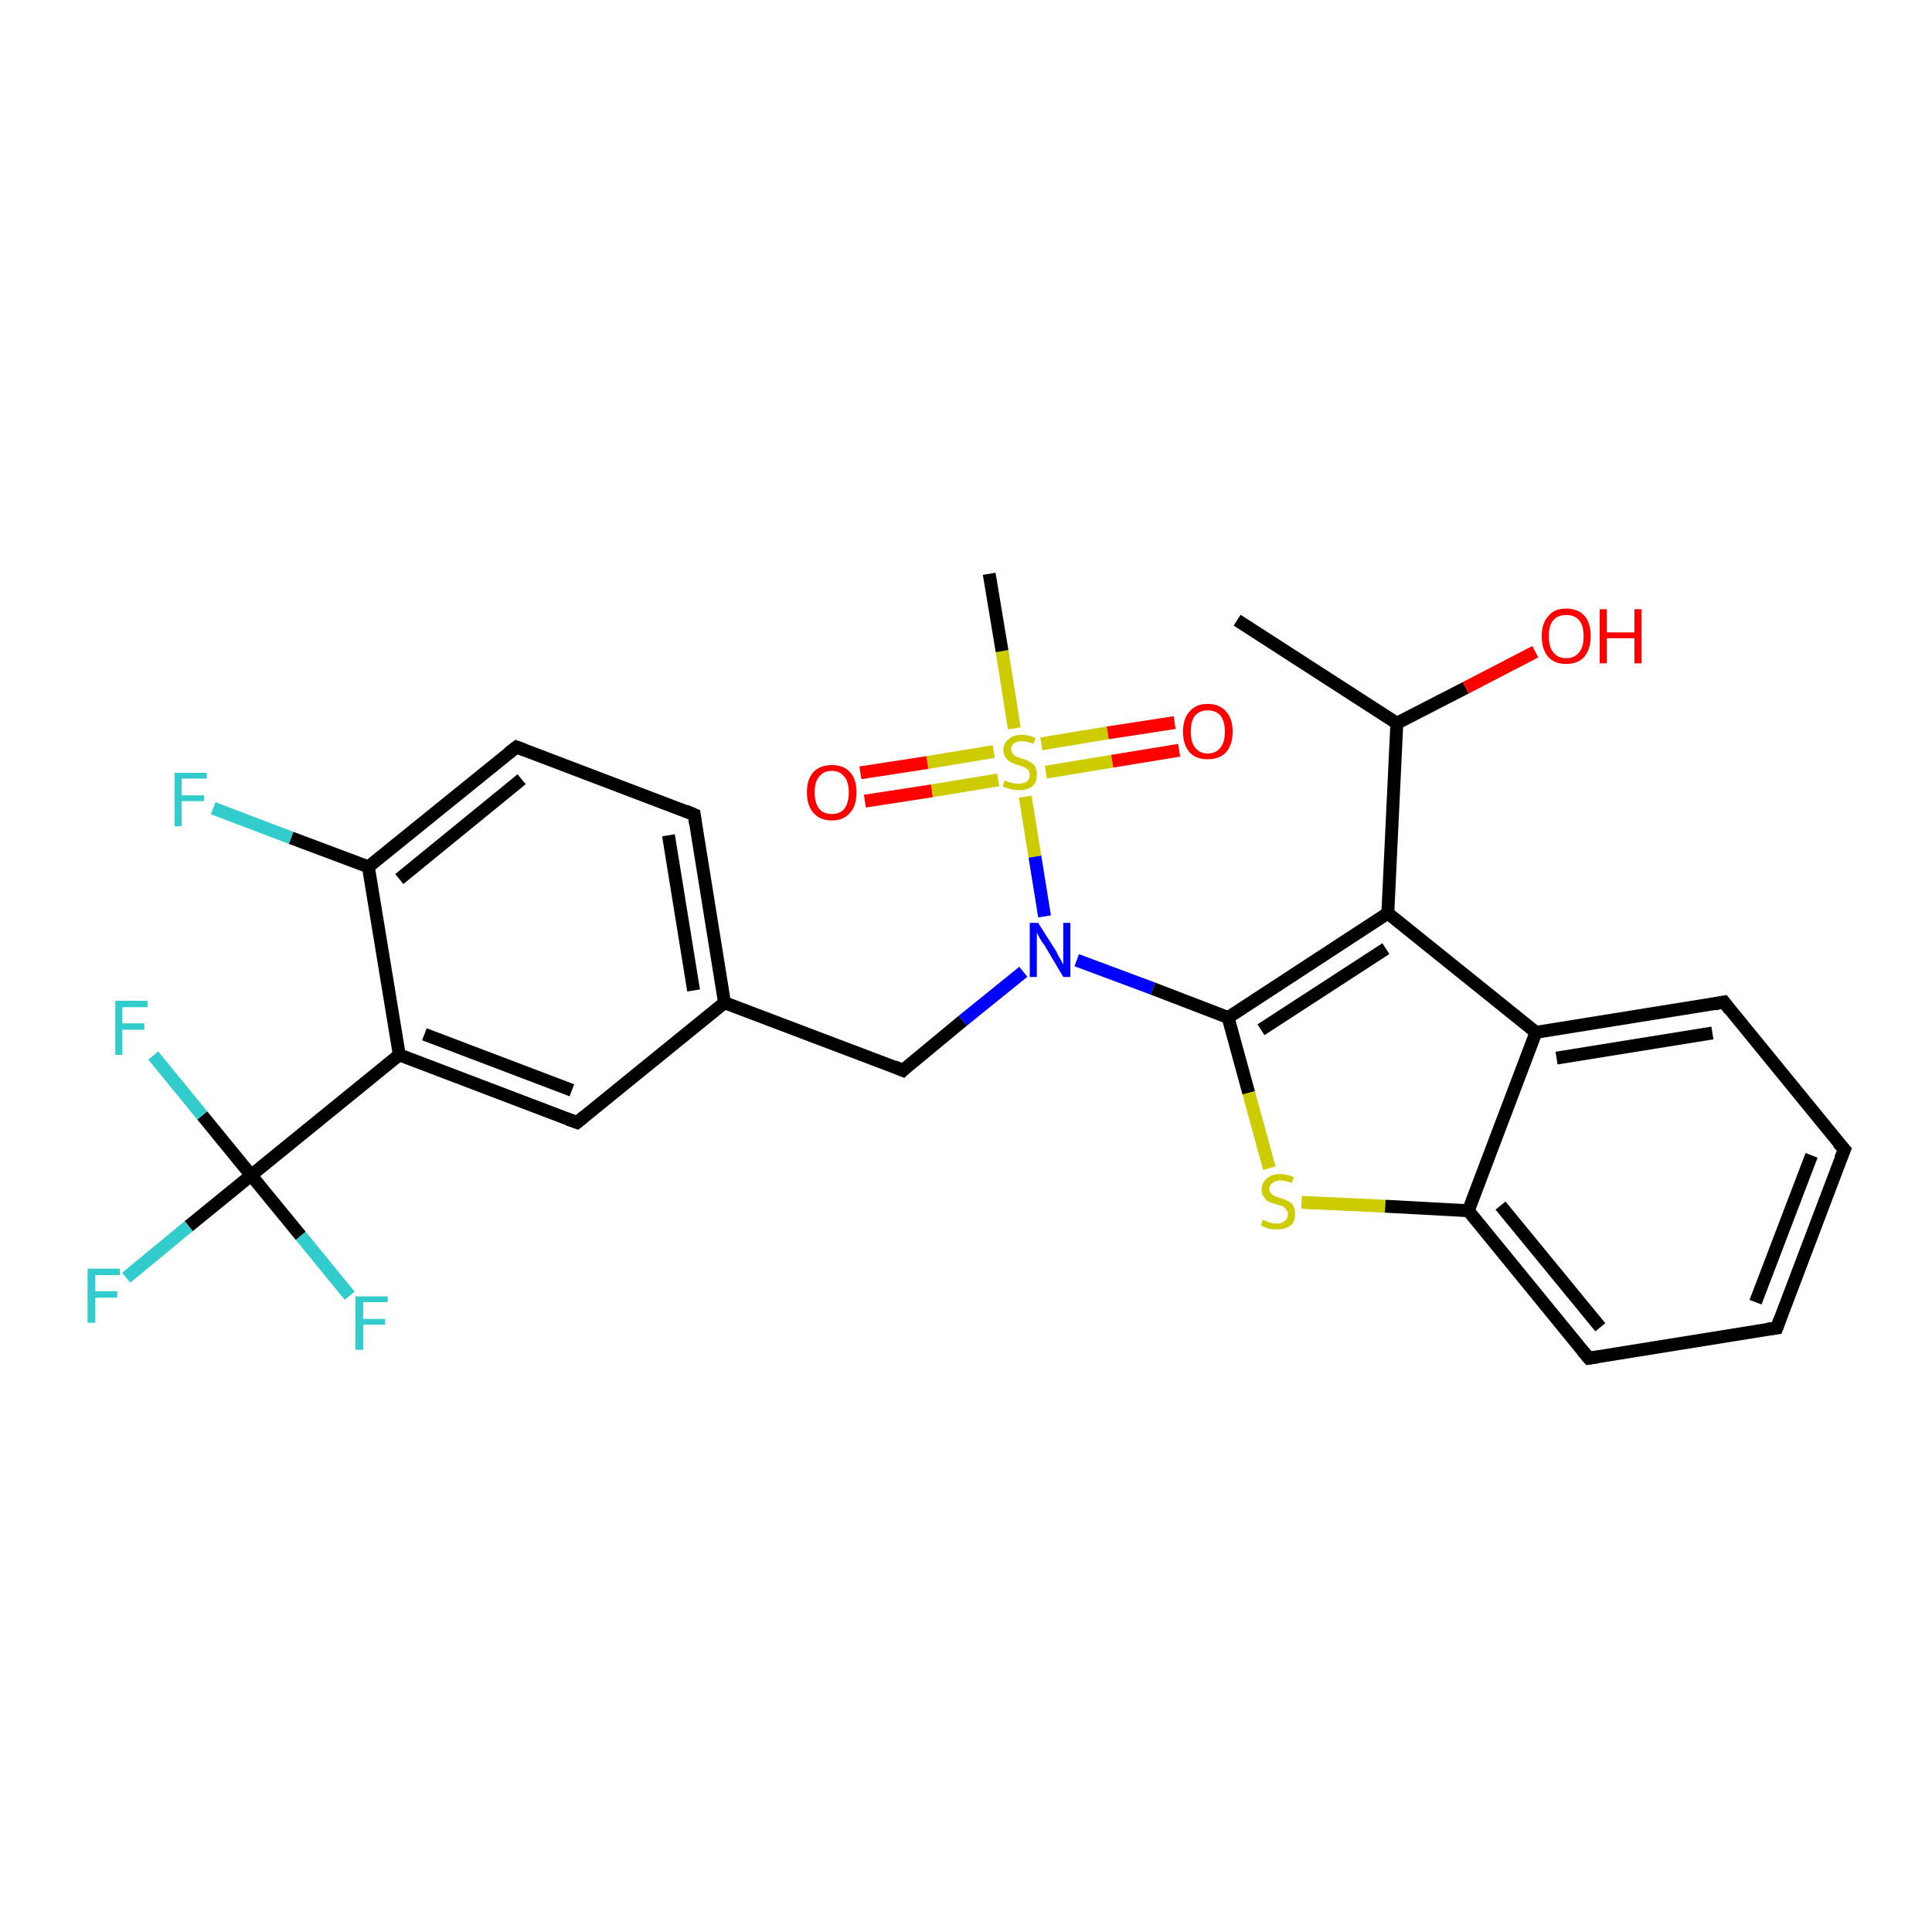 <?xml version='1.0' encoding='iso-8859-1'?>
<svg version='1.1' baseProfile='full'
              xmlns='http://www.w3.org/2000/svg'
                      xmlns:rdkit='http://www.rdkit.org/xml'
                      xmlns:xlink='http://www.w3.org/1999/xlink'
                  xml:space='preserve'
width='300px' height='300px' viewBox='0 0 300 300'>
<!-- END OF HEADER -->
<rect style='opacity:1.0;fill:#FFFFFF;stroke:none' width='300.0' height='300.0' x='0.0' y='0.0'> </rect>
<path class='bond-0 atom-0 atom-1' d='M 192.1,96.3 L 216.9,112.3' style='fill:none;fill-rule:evenodd;stroke:#000000;stroke-width:2.0px;stroke-linecap:butt;stroke-linejoin:miter;stroke-opacity:1' />
<path class='bond-1 atom-1 atom-2' d='M 216.9,112.3 L 227.6,106.8' style='fill:none;fill-rule:evenodd;stroke:#000000;stroke-width:2.0px;stroke-linecap:butt;stroke-linejoin:miter;stroke-opacity:1' />
<path class='bond-1 atom-1 atom-2' d='M 227.6,106.8 L 238.4,101.2' style='fill:none;fill-rule:evenodd;stroke:#FF0000;stroke-width:2.0px;stroke-linecap:butt;stroke-linejoin:miter;stroke-opacity:1' />
<path class='bond-2 atom-1 atom-3' d='M 216.9,112.3 L 215.5,141.8' style='fill:none;fill-rule:evenodd;stroke:#000000;stroke-width:2.0px;stroke-linecap:butt;stroke-linejoin:miter;stroke-opacity:1' />
<path class='bond-3 atom-3 atom-4' d='M 215.5,141.8 L 190.7,158.0' style='fill:none;fill-rule:evenodd;stroke:#000000;stroke-width:2.0px;stroke-linecap:butt;stroke-linejoin:miter;stroke-opacity:1' />
<path class='bond-3 atom-3 atom-4' d='M 215.2,147.3 L 195.8,159.9' style='fill:none;fill-rule:evenodd;stroke:#000000;stroke-width:2.0px;stroke-linecap:butt;stroke-linejoin:miter;stroke-opacity:1' />
<path class='bond-4 atom-4 atom-5' d='M 190.7,158.0 L 193.9,169.7' style='fill:none;fill-rule:evenodd;stroke:#000000;stroke-width:2.0px;stroke-linecap:butt;stroke-linejoin:miter;stroke-opacity:1' />
<path class='bond-4 atom-4 atom-5' d='M 193.9,169.7 L 197.1,181.4' style='fill:none;fill-rule:evenodd;stroke:#CCCC00;stroke-width:2.0px;stroke-linecap:butt;stroke-linejoin:miter;stroke-opacity:1' />
<path class='bond-5 atom-5 atom-6' d='M 202.1,186.7 L 215.1,187.3' style='fill:none;fill-rule:evenodd;stroke:#CCCC00;stroke-width:2.0px;stroke-linecap:butt;stroke-linejoin:miter;stroke-opacity:1' />
<path class='bond-5 atom-5 atom-6' d='M 215.1,187.3 L 228.0,188.0' style='fill:none;fill-rule:evenodd;stroke:#000000;stroke-width:2.0px;stroke-linecap:butt;stroke-linejoin:miter;stroke-opacity:1' />
<path class='bond-6 atom-6 atom-7' d='M 228.0,188.0 L 246.7,210.9' style='fill:none;fill-rule:evenodd;stroke:#000000;stroke-width:2.0px;stroke-linecap:butt;stroke-linejoin:miter;stroke-opacity:1' />
<path class='bond-6 atom-6 atom-7' d='M 233.0,187.2 L 248.5,206.1' style='fill:none;fill-rule:evenodd;stroke:#000000;stroke-width:2.0px;stroke-linecap:butt;stroke-linejoin:miter;stroke-opacity:1' />
<path class='bond-7 atom-7 atom-8' d='M 246.7,210.9 L 275.9,206.2' style='fill:none;fill-rule:evenodd;stroke:#000000;stroke-width:2.0px;stroke-linecap:butt;stroke-linejoin:miter;stroke-opacity:1' />
<path class='bond-8 atom-8 atom-9' d='M 275.9,206.2 L 286.4,178.5' style='fill:none;fill-rule:evenodd;stroke:#000000;stroke-width:2.0px;stroke-linecap:butt;stroke-linejoin:miter;stroke-opacity:1' />
<path class='bond-8 atom-8 atom-9' d='M 272.6,202.2 L 281.3,179.4' style='fill:none;fill-rule:evenodd;stroke:#000000;stroke-width:2.0px;stroke-linecap:butt;stroke-linejoin:miter;stroke-opacity:1' />
<path class='bond-9 atom-9 atom-10' d='M 286.4,178.5 L 267.7,155.6' style='fill:none;fill-rule:evenodd;stroke:#000000;stroke-width:2.0px;stroke-linecap:butt;stroke-linejoin:miter;stroke-opacity:1' />
<path class='bond-10 atom-10 atom-11' d='M 267.7,155.6 L 238.5,160.3' style='fill:none;fill-rule:evenodd;stroke:#000000;stroke-width:2.0px;stroke-linecap:butt;stroke-linejoin:miter;stroke-opacity:1' />
<path class='bond-10 atom-10 atom-11' d='M 265.9,160.4 L 241.7,164.3' style='fill:none;fill-rule:evenodd;stroke:#000000;stroke-width:2.0px;stroke-linecap:butt;stroke-linejoin:miter;stroke-opacity:1' />
<path class='bond-11 atom-4 atom-12' d='M 190.7,158.0 L 179.0,153.5' style='fill:none;fill-rule:evenodd;stroke:#000000;stroke-width:2.0px;stroke-linecap:butt;stroke-linejoin:miter;stroke-opacity:1' />
<path class='bond-11 atom-4 atom-12' d='M 179.0,153.5 L 167.2,149.1' style='fill:none;fill-rule:evenodd;stroke:#0000FF;stroke-width:2.0px;stroke-linecap:butt;stroke-linejoin:miter;stroke-opacity:1' />
<path class='bond-12 atom-12 atom-13' d='M 158.9,150.9 L 149.5,158.5' style='fill:none;fill-rule:evenodd;stroke:#0000FF;stroke-width:2.0px;stroke-linecap:butt;stroke-linejoin:miter;stroke-opacity:1' />
<path class='bond-12 atom-12 atom-13' d='M 149.5,158.5 L 140.2,166.2' style='fill:none;fill-rule:evenodd;stroke:#000000;stroke-width:2.0px;stroke-linecap:butt;stroke-linejoin:miter;stroke-opacity:1' />
<path class='bond-13 atom-13 atom-14' d='M 140.2,166.2 L 112.5,155.7' style='fill:none;fill-rule:evenodd;stroke:#000000;stroke-width:2.0px;stroke-linecap:butt;stroke-linejoin:miter;stroke-opacity:1' />
<path class='bond-14 atom-14 atom-15' d='M 112.5,155.7 L 107.8,126.5' style='fill:none;fill-rule:evenodd;stroke:#000000;stroke-width:2.0px;stroke-linecap:butt;stroke-linejoin:miter;stroke-opacity:1' />
<path class='bond-14 atom-14 atom-15' d='M 107.7,153.8 L 103.8,129.7' style='fill:none;fill-rule:evenodd;stroke:#000000;stroke-width:2.0px;stroke-linecap:butt;stroke-linejoin:miter;stroke-opacity:1' />
<path class='bond-15 atom-15 atom-16' d='M 107.8,126.5 L 80.2,116.0' style='fill:none;fill-rule:evenodd;stroke:#000000;stroke-width:2.0px;stroke-linecap:butt;stroke-linejoin:miter;stroke-opacity:1' />
<path class='bond-16 atom-16 atom-17' d='M 80.2,116.0 L 57.2,134.6' style='fill:none;fill-rule:evenodd;stroke:#000000;stroke-width:2.0px;stroke-linecap:butt;stroke-linejoin:miter;stroke-opacity:1' />
<path class='bond-16 atom-16 atom-17' d='M 81.0,121.0 L 62.0,136.5' style='fill:none;fill-rule:evenodd;stroke:#000000;stroke-width:2.0px;stroke-linecap:butt;stroke-linejoin:miter;stroke-opacity:1' />
<path class='bond-17 atom-17 atom-18' d='M 57.2,134.6 L 45.2,130.1' style='fill:none;fill-rule:evenodd;stroke:#000000;stroke-width:2.0px;stroke-linecap:butt;stroke-linejoin:miter;stroke-opacity:1' />
<path class='bond-17 atom-17 atom-18' d='M 45.2,130.1 L 33.1,125.5' style='fill:none;fill-rule:evenodd;stroke:#33CCCC;stroke-width:2.0px;stroke-linecap:butt;stroke-linejoin:miter;stroke-opacity:1' />
<path class='bond-18 atom-17 atom-19' d='M 57.2,134.6 L 62.0,163.8' style='fill:none;fill-rule:evenodd;stroke:#000000;stroke-width:2.0px;stroke-linecap:butt;stroke-linejoin:miter;stroke-opacity:1' />
<path class='bond-19 atom-19 atom-20' d='M 62.0,163.8 L 89.6,174.3' style='fill:none;fill-rule:evenodd;stroke:#000000;stroke-width:2.0px;stroke-linecap:butt;stroke-linejoin:miter;stroke-opacity:1' />
<path class='bond-19 atom-19 atom-20' d='M 65.9,160.6 L 88.8,169.3' style='fill:none;fill-rule:evenodd;stroke:#000000;stroke-width:2.0px;stroke-linecap:butt;stroke-linejoin:miter;stroke-opacity:1' />
<path class='bond-20 atom-19 atom-21' d='M 62.0,163.8 L 39.0,182.5' style='fill:none;fill-rule:evenodd;stroke:#000000;stroke-width:2.0px;stroke-linecap:butt;stroke-linejoin:miter;stroke-opacity:1' />
<path class='bond-21 atom-21 atom-22' d='M 39.0,182.5 L 29.3,190.4' style='fill:none;fill-rule:evenodd;stroke:#000000;stroke-width:2.0px;stroke-linecap:butt;stroke-linejoin:miter;stroke-opacity:1' />
<path class='bond-21 atom-21 atom-22' d='M 29.3,190.4 L 19.6,198.4' style='fill:none;fill-rule:evenodd;stroke:#33CCCC;stroke-width:2.0px;stroke-linecap:butt;stroke-linejoin:miter;stroke-opacity:1' />
<path class='bond-22 atom-21 atom-23' d='M 39.0,182.5 L 46.7,191.9' style='fill:none;fill-rule:evenodd;stroke:#000000;stroke-width:2.0px;stroke-linecap:butt;stroke-linejoin:miter;stroke-opacity:1' />
<path class='bond-22 atom-21 atom-23' d='M 46.7,191.9 L 54.3,201.2' style='fill:none;fill-rule:evenodd;stroke:#33CCCC;stroke-width:2.0px;stroke-linecap:butt;stroke-linejoin:miter;stroke-opacity:1' />
<path class='bond-23 atom-21 atom-24' d='M 39.0,182.5 L 31.4,173.2' style='fill:none;fill-rule:evenodd;stroke:#000000;stroke-width:2.0px;stroke-linecap:butt;stroke-linejoin:miter;stroke-opacity:1' />
<path class='bond-23 atom-21 atom-24' d='M 31.4,173.2 L 23.8,163.9' style='fill:none;fill-rule:evenodd;stroke:#33CCCC;stroke-width:2.0px;stroke-linecap:butt;stroke-linejoin:miter;stroke-opacity:1' />
<path class='bond-24 atom-12 atom-25' d='M 162.2,142.3 L 160.7,133.0' style='fill:none;fill-rule:evenodd;stroke:#0000FF;stroke-width:2.0px;stroke-linecap:butt;stroke-linejoin:miter;stroke-opacity:1' />
<path class='bond-24 atom-12 atom-25' d='M 160.7,133.0 L 159.2,123.7' style='fill:none;fill-rule:evenodd;stroke:#CCCC00;stroke-width:2.0px;stroke-linecap:butt;stroke-linejoin:miter;stroke-opacity:1' />
<path class='bond-25 atom-25 atom-26' d='M 157.5,113.1 L 155.6,101.1' style='fill:none;fill-rule:evenodd;stroke:#CCCC00;stroke-width:2.0px;stroke-linecap:butt;stroke-linejoin:miter;stroke-opacity:1' />
<path class='bond-25 atom-25 atom-26' d='M 155.6,101.1 L 153.6,89.1' style='fill:none;fill-rule:evenodd;stroke:#000000;stroke-width:2.0px;stroke-linecap:butt;stroke-linejoin:miter;stroke-opacity:1' />
<path class='bond-26 atom-25 atom-27' d='M 162.4,119.9 L 172.7,118.2' style='fill:none;fill-rule:evenodd;stroke:#CCCC00;stroke-width:2.0px;stroke-linecap:butt;stroke-linejoin:miter;stroke-opacity:1' />
<path class='bond-26 atom-25 atom-27' d='M 172.7,118.2 L 183.1,116.5' style='fill:none;fill-rule:evenodd;stroke:#FF0000;stroke-width:2.0px;stroke-linecap:butt;stroke-linejoin:miter;stroke-opacity:1' />
<path class='bond-26 atom-25 atom-27' d='M 161.7,115.5 L 172.0,113.8' style='fill:none;fill-rule:evenodd;stroke:#CCCC00;stroke-width:2.0px;stroke-linecap:butt;stroke-linejoin:miter;stroke-opacity:1' />
<path class='bond-26 atom-25 atom-27' d='M 172.0,113.8 L 182.4,112.2' style='fill:none;fill-rule:evenodd;stroke:#FF0000;stroke-width:2.0px;stroke-linecap:butt;stroke-linejoin:miter;stroke-opacity:1' />
<path class='bond-27 atom-25 atom-28' d='M 154.3,116.7 L 144.0,118.4' style='fill:none;fill-rule:evenodd;stroke:#CCCC00;stroke-width:2.0px;stroke-linecap:butt;stroke-linejoin:miter;stroke-opacity:1' />
<path class='bond-27 atom-25 atom-28' d='M 144.0,118.4 L 133.6,120.0' style='fill:none;fill-rule:evenodd;stroke:#FF0000;stroke-width:2.0px;stroke-linecap:butt;stroke-linejoin:miter;stroke-opacity:1' />
<path class='bond-27 atom-25 atom-28' d='M 155.0,121.1 L 144.7,122.8' style='fill:none;fill-rule:evenodd;stroke:#CCCC00;stroke-width:2.0px;stroke-linecap:butt;stroke-linejoin:miter;stroke-opacity:1' />
<path class='bond-27 atom-25 atom-28' d='M 144.7,122.8 L 134.3,124.4' style='fill:none;fill-rule:evenodd;stroke:#FF0000;stroke-width:2.0px;stroke-linecap:butt;stroke-linejoin:miter;stroke-opacity:1' />
<path class='bond-28 atom-11 atom-3' d='M 238.5,160.3 L 215.5,141.8' style='fill:none;fill-rule:evenodd;stroke:#000000;stroke-width:2.0px;stroke-linecap:butt;stroke-linejoin:miter;stroke-opacity:1' />
<path class='bond-29 atom-20 atom-14' d='M 89.6,174.3 L 112.5,155.7' style='fill:none;fill-rule:evenodd;stroke:#000000;stroke-width:2.0px;stroke-linecap:butt;stroke-linejoin:miter;stroke-opacity:1' />
<path class='bond-30 atom-11 atom-6' d='M 238.5,160.3 L 228.0,188.0' style='fill:none;fill-rule:evenodd;stroke:#000000;stroke-width:2.0px;stroke-linecap:butt;stroke-linejoin:miter;stroke-opacity:1' />
<path d='M 245.7,209.7 L 246.7,210.9 L 248.1,210.7' style='fill:none;stroke:#000000;stroke-width:2.0px;stroke-linecap:butt;stroke-linejoin:miter;stroke-opacity:1;' />
<path d='M 274.4,206.4 L 275.9,206.2 L 276.4,204.8' style='fill:none;stroke:#000000;stroke-width:2.0px;stroke-linecap:butt;stroke-linejoin:miter;stroke-opacity:1;' />
<path d='M 285.8,179.9 L 286.4,178.5 L 285.4,177.4' style='fill:none;stroke:#000000;stroke-width:2.0px;stroke-linecap:butt;stroke-linejoin:miter;stroke-opacity:1;' />
<path d='M 268.6,156.8 L 267.7,155.6 L 266.2,155.9' style='fill:none;stroke:#000000;stroke-width:2.0px;stroke-linecap:butt;stroke-linejoin:miter;stroke-opacity:1;' />
<path d='M 140.6,165.8 L 140.2,166.2 L 138.8,165.6' style='fill:none;stroke:#000000;stroke-width:2.0px;stroke-linecap:butt;stroke-linejoin:miter;stroke-opacity:1;' />
<path d='M 108.0,127.9 L 107.8,126.5 L 106.4,125.9' style='fill:none;stroke:#000000;stroke-width:2.0px;stroke-linecap:butt;stroke-linejoin:miter;stroke-opacity:1;' />
<path d='M 81.5,116.5 L 80.2,116.0 L 79.0,116.9' style='fill:none;stroke:#000000;stroke-width:2.0px;stroke-linecap:butt;stroke-linejoin:miter;stroke-opacity:1;' />
<path d='M 88.2,173.8 L 89.6,174.3 L 90.7,173.4' style='fill:none;stroke:#000000;stroke-width:2.0px;stroke-linecap:butt;stroke-linejoin:miter;stroke-opacity:1;' />
<path class='atom-2' d='M 239.4 98.8
Q 239.4 96.8, 240.4 95.7
Q 241.3 94.5, 243.2 94.5
Q 245.1 94.5, 246.1 95.7
Q 247.0 96.8, 247.0 98.8
Q 247.0 100.8, 246.0 102.0
Q 245.0 103.1, 243.2 103.1
Q 241.4 103.1, 240.4 102.0
Q 239.4 100.8, 239.4 98.8
M 243.2 102.2
Q 244.5 102.2, 245.2 101.3
Q 245.9 100.5, 245.9 98.8
Q 245.9 97.1, 245.2 96.3
Q 244.5 95.5, 243.2 95.5
Q 241.9 95.5, 241.2 96.3
Q 240.5 97.1, 240.5 98.8
Q 240.5 100.5, 241.2 101.3
Q 241.9 102.2, 243.2 102.2
' fill='#FF0000'/>
<path class='atom-2' d='M 248.4 94.6
L 249.5 94.6
L 249.5 98.2
L 253.8 98.2
L 253.8 94.6
L 254.9 94.6
L 254.9 103.0
L 253.8 103.0
L 253.8 99.1
L 249.5 99.1
L 249.5 103.0
L 248.4 103.0
L 248.4 94.6
' fill='#FF0000'/>
<path class='atom-5' d='M 196.1 189.4
Q 196.2 189.4, 196.6 189.6
Q 197.0 189.8, 197.4 189.9
Q 197.8 190.0, 198.3 190.0
Q 199.0 190.0, 199.5 189.6
Q 200.0 189.2, 200.0 188.5
Q 200.0 188.1, 199.7 187.8
Q 199.5 187.5, 199.2 187.3
Q 198.8 187.2, 198.2 187.0
Q 197.5 186.8, 197.0 186.6
Q 196.6 186.4, 196.3 185.9
Q 195.9 185.5, 195.9 184.7
Q 195.9 183.7, 196.7 183.0
Q 197.4 182.3, 198.8 182.3
Q 199.8 182.3, 200.9 182.8
L 200.6 183.7
Q 199.6 183.3, 198.8 183.3
Q 198.0 183.3, 197.6 183.7
Q 197.1 184.0, 197.1 184.6
Q 197.1 185.0, 197.4 185.3
Q 197.6 185.6, 197.9 185.7
Q 198.3 185.9, 198.8 186.0
Q 199.6 186.3, 200.0 186.5
Q 200.5 186.7, 200.8 187.2
Q 201.1 187.7, 201.1 188.5
Q 201.1 189.7, 200.4 190.3
Q 199.6 190.9, 198.3 190.9
Q 197.6 190.9, 197.0 190.8
Q 196.4 190.6, 195.8 190.3
L 196.1 189.4
' fill='#CCCC00'/>
<path class='atom-12' d='M 161.2 143.3
L 164.0 147.7
Q 164.2 148.2, 164.7 149.0
Q 165.1 149.8, 165.1 149.8
L 165.1 143.3
L 166.2 143.3
L 166.2 151.7
L 165.1 151.7
L 162.2 146.8
Q 161.8 146.3, 161.4 145.6
Q 161.1 145.0, 161.0 144.8
L 161.0 151.7
L 159.9 151.7
L 159.9 143.3
L 161.2 143.3
' fill='#0000FF'/>
<path class='atom-18' d='M 27.1 120.0
L 32.1 120.0
L 32.1 120.9
L 28.2 120.9
L 28.2 123.5
L 31.7 123.5
L 31.7 124.4
L 28.2 124.4
L 28.2 128.3
L 27.1 128.3
L 27.1 120.0
' fill='#33CCCC'/>
<path class='atom-22' d='M 13.6 197.0
L 18.6 197.0
L 18.6 198.0
L 14.8 198.0
L 14.8 200.5
L 18.2 200.5
L 18.2 201.5
L 14.8 201.5
L 14.8 205.4
L 13.6 205.4
L 13.6 197.0
' fill='#33CCCC'/>
<path class='atom-23' d='M 55.2 201.3
L 60.2 201.3
L 60.2 202.2
L 56.4 202.2
L 56.4 204.8
L 59.8 204.8
L 59.8 205.7
L 56.4 205.7
L 56.4 209.6
L 55.2 209.6
L 55.2 201.3
' fill='#33CCCC'/>
<path class='atom-24' d='M 17.9 155.4
L 22.9 155.4
L 22.9 156.4
L 19.0 156.4
L 19.0 158.9
L 22.4 158.9
L 22.4 159.9
L 19.0 159.9
L 19.0 163.8
L 17.9 163.8
L 17.9 155.4
' fill='#33CCCC'/>
<path class='atom-25' d='M 156.0 121.2
Q 156.1 121.2, 156.5 121.4
Q 156.9 121.5, 157.3 121.6
Q 157.7 121.7, 158.1 121.7
Q 158.9 121.7, 159.4 121.4
Q 159.9 121.0, 159.9 120.3
Q 159.9 119.8, 159.6 119.5
Q 159.4 119.3, 159.0 119.1
Q 158.7 119.0, 158.1 118.8
Q 157.4 118.6, 156.9 118.3
Q 156.5 118.1, 156.2 117.7
Q 155.8 117.2, 155.8 116.5
Q 155.8 115.4, 156.6 114.8
Q 157.3 114.1, 158.7 114.1
Q 159.7 114.1, 160.8 114.6
L 160.5 115.5
Q 159.5 115.1, 158.7 115.1
Q 157.9 115.1, 157.5 115.4
Q 157.0 115.8, 157.0 116.3
Q 157.0 116.8, 157.3 117.1
Q 157.5 117.3, 157.8 117.5
Q 158.2 117.6, 158.7 117.8
Q 159.5 118.0, 159.9 118.3
Q 160.4 118.5, 160.7 119.0
Q 161.0 119.5, 161.0 120.3
Q 161.0 121.5, 160.3 122.1
Q 159.5 122.7, 158.2 122.7
Q 157.5 122.7, 156.9 122.5
Q 156.3 122.4, 155.7 122.1
L 156.0 121.2
' fill='#CCCC00'/>
<path class='atom-27' d='M 183.7 113.6
Q 183.7 111.6, 184.7 110.5
Q 185.7 109.3, 187.5 109.3
Q 189.4 109.3, 190.4 110.5
Q 191.4 111.6, 191.4 113.6
Q 191.4 115.6, 190.4 116.8
Q 189.4 117.9, 187.5 117.9
Q 185.7 117.9, 184.7 116.8
Q 183.7 115.6, 183.7 113.6
M 187.5 117.0
Q 188.8 117.0, 189.5 116.1
Q 190.2 115.3, 190.2 113.6
Q 190.2 112.0, 189.5 111.1
Q 188.8 110.3, 187.5 110.3
Q 186.3 110.3, 185.6 111.1
Q 184.9 111.9, 184.9 113.6
Q 184.9 115.3, 185.6 116.1
Q 186.3 117.0, 187.5 117.0
' fill='#FF0000'/>
<path class='atom-28' d='M 125.3 123.0
Q 125.3 121.0, 126.3 119.9
Q 127.3 118.8, 129.2 118.8
Q 131.0 118.8, 132.0 119.9
Q 133.0 121.0, 133.0 123.0
Q 133.0 125.1, 132.0 126.2
Q 131.0 127.4, 129.2 127.4
Q 127.3 127.4, 126.3 126.2
Q 125.3 125.1, 125.3 123.0
M 129.2 126.4
Q 130.4 126.4, 131.1 125.6
Q 131.8 124.7, 131.8 123.0
Q 131.8 121.4, 131.1 120.6
Q 130.4 119.7, 129.2 119.7
Q 127.9 119.7, 127.2 120.6
Q 126.5 121.4, 126.5 123.0
Q 126.5 124.7, 127.2 125.6
Q 127.9 126.4, 129.2 126.4
' fill='#FF0000'/>
</svg>
